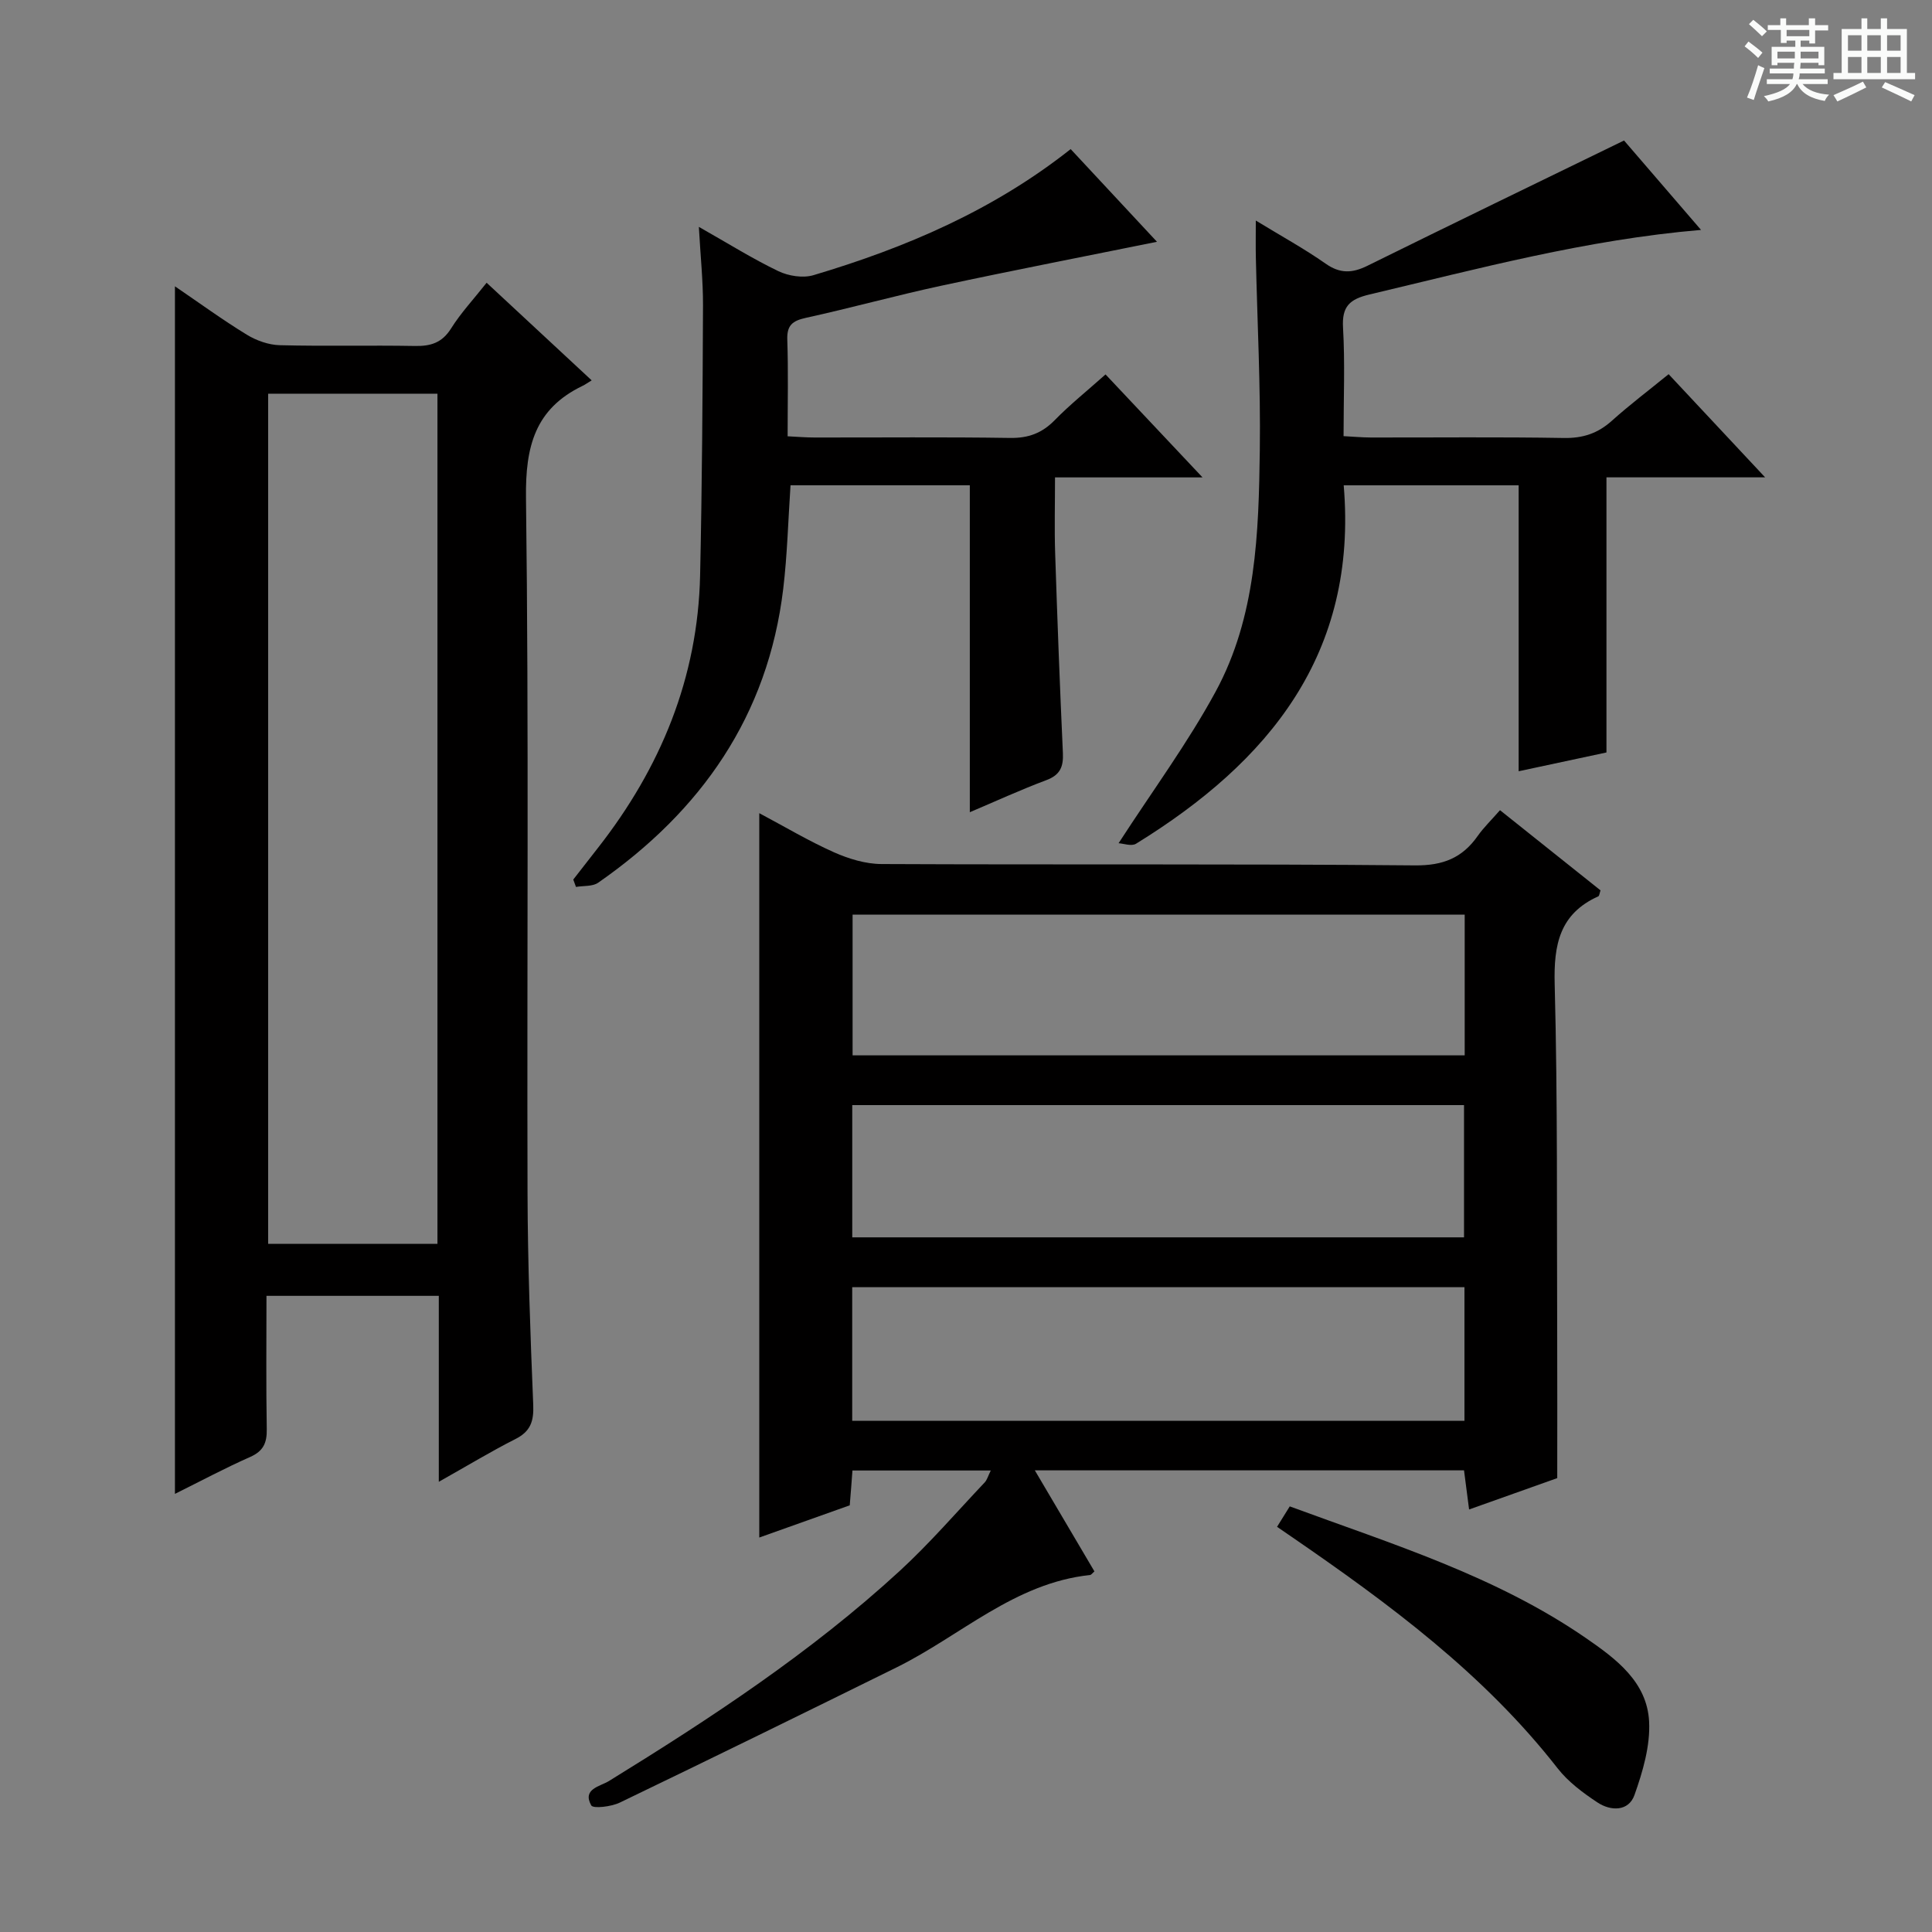 <svg enable-background="new 0 0 400 400" viewBox="0 0 400 400" xmlns="http://www.w3.org/2000/svg"><rect x="0" y="0" width="400" height="400" fill="#808080" stroke="none"/><path d="m361.2 9.6.8-1c.9.7 1.9 1.4 2.9 2.3l-.9 1.1c-1-1-2-1.8-2.8-2.4zm.5 10.6c.9-2.1 1.6-4.3 2.3-6.7.4.2.8.4 1.3.6-.7 2.1-1.5 4.3-2.2 6.6zm.4-15.2.9-.9c1 .8 2 1.6 2.8 2.4l-1 1c-.9-.9-1.8-1.7-2.7-2.5zm12.5-1.2h1.2v1.4h2.7v1.1h-2.7v2.7h-1.2v-.6h-1.8v1.3h4.9v3.8h-1.2v-.5h-3.7c0 .4-.1.9-.1 1.2h5.1v1h-5.2c0 .5-.1.9-.2 1.2h6v1h-5.2c1.1 1.3 2.9 2 5.5 2.2-.4.4-.7.8-.9 1.3-2.9-.5-4.8-1.6-5.7-3.5h-.1c-.8 1.7-2.7 2.9-5.9 3.6-.2-.4-.6-.8-.9-1.1 2.8-.6 4.6-1.4 5.4-2.5h-4.8v-1h5.3c.1-.3.2-.7.2-1.2h-4.9v-1h5c0-.4 0-.8.1-1.2h-3.5v.5h-1.2v-3.8h4.9v-1.3h-1.8v.5h-1.2v-2.7h-2.7v-1h2.6v-1.4h1.2v1.4h4.7v-1.4zm-6.6 8.3h3.6c0-.4 0-.9 0-1.4h-3.6zm1.9-4.6h4.7v-1.3h-4.7zm6.6 3.2h-3.7v1.4h3.7z" fill="#fafbfa"/><path d="m385.3 3.8h1.3v2.2h2.8v-2.2h1.3v2.2h4.1v9.1h1.7v1.3h-16.9v-1.3h1.7v-9.1h4.1v-2.2zm.4 13.1.7 1.2c-1.8.9-3.8 1.9-6 2.9-.2-.4-.5-.8-.8-1.3 2.3-1 4.3-1.9 6.1-2.8zm-3.1-6.4h2.8v-3.2h-2.8zm0 4.6h2.8v-3.3h-2.8zm4-4.6h2.8v-3.2h-2.8zm0 4.6h2.8v-3.3h-2.8zm3.7 1.9c2.1.9 4.1 1.8 6.1 2.7l-.7 1.3c-2.2-1.1-4.2-2-6.1-2.9zm3.2-9.7h-2.8v3.2h2.8zm-2.8 7.8h2.8v-3.3h-2.8z" fill="#fafbfa"/><g fill="#010000"><path d="m175.93 311.66c-6.33 2.25-12.4 4.42-18.73 6.67 0-49.93 0-99.52 0-149.97 5.29 2.81 10.23 5.76 15.45 8.09 3.06 1.36 6.56 2.43 9.87 2.44 36.81.17 73.63-.06 110.44.28 5.82.05 9.78-1.54 12.98-6.09 1.23-1.75 2.81-3.27 4.62-5.34 7.02 5.6 13.96 11.13 20.81 16.6-.22.65-.25 1.14-.45 1.23-8.01 3.61-9.26 9.99-9.04 18.18.63 24.14.42 48.3.52 72.45.04 9.79.01 19.58.01 29.83-5.55 1.97-11.61 4.13-18.25 6.49-.38-2.95-.7-5.44-1.05-8.1-29.45 0-58.66 0-88.86 0 4.36 7.39 8.36 14.17 12.34 20.92-.43.37-.65.72-.91.75-15.62 1.65-26.8 12.59-40.08 19.14-19.05 9.4-38.13 18.76-57.28 27.98-1.76.85-5.51 1.29-5.91.58-1.9-3.42 1.81-3.91 3.67-5.05 21.12-13.02 41.84-26.63 60.17-43.47 6.23-5.73 11.79-12.19 17.62-18.35.5-.53.7-1.35 1.26-2.47-9.75 0-18.97 0-28.64 0-.16 2.33-.35 4.58-.56 7.21zm127.32-122.29c-42.41 0-84.48 0-126.73 0v29.13h126.73c0-9.89 0-19.47 0-29.13zm-126.81 104.79h126.76c0-9.5 0-18.57 0-27.66-42.43 0-84.46 0-126.76 0zm.01-37.98h126.66c0-9.44 0-18.46 0-27.38-42.52 0-84.55 0-126.66 0z"/><path d="m90.85 306.79c0-13.41 0-25.81 0-38.5-12.06 0-23.61 0-35.68 0 0 9.36-.1 18.48.06 27.6.05 2.85-.71 4.55-3.44 5.76-5.14 2.27-10.11 4.93-15.57 7.64 0-83.47 0-166.39 0-250.01 5.07 3.45 9.85 6.94 14.87 10.01 1.99 1.22 4.52 2.12 6.83 2.18 9.32.24 18.66-.01 27.99.16 3.28.06 5.62-.66 7.49-3.64 2.02-3.22 4.66-6.04 7.35-9.45 7.16 6.66 14.2 13.19 21.75 20.21-.81.49-1.35.88-1.95 1.17-9.79 4.74-11.78 12.54-11.65 23.09.61 47.97.18 95.96.32 143.94.04 14.64.58 29.28 1.18 43.91.14 3.41-.56 5.51-3.71 7.09-5.02 2.54-9.84 5.47-15.84 8.84zm-.28-225.28c-12.04 0-23.46 0-35.05 0v176.02h35.05c0-58.84 0-117.27 0-176.02z"/><path d="m200.79 168.16c0-22.72 0-45.05 0-67.69-12.21 0-24.6 0-37.12 0-.49 7.28-.67 14.4-1.51 21.43-3.15 26.29-16.97 46.01-38.32 60.86-1.17.81-3.05.6-4.59.87-.19-.51-.37-1.02-.56-1.53 1.71-2.19 3.41-4.38 5.12-6.57 12.98-16.58 20.67-35.2 21.14-56.41.41-18.62.52-37.26.6-55.88.02-5.08-.52-10.15-.86-16.27 6.09 3.45 11.13 6.61 16.46 9.17 2.11 1.01 5.1 1.48 7.28.83 19.07-5.68 37.2-13.41 53.24-26.1 6 6.44 11.97 12.86 17.87 19.19-14.94 3.03-29.82 5.91-44.63 9.09-9.4 2.02-18.68 4.6-28.08 6.66-2.76.61-3.93 1.53-3.83 4.52.22 6.48.07 12.97.07 20 2.03.1 3.79.25 5.56.25 13.49.02 26.99-.12 40.48.09 3.81.06 6.63-.99 9.28-3.7 3.13-3.2 6.65-6.02 10.5-9.45 6.48 6.88 12.9 13.69 20.08 21.32-10.7 0-20.26 0-30.54 0 0 5.52-.14 10.63.03 15.73.45 13.78.97 27.57 1.6 41.34.13 2.85-.57 4.55-3.45 5.62-5.42 2.03-10.66 4.45-15.82 6.63z"/><path d="m231.59 174.58c7.11-10.98 14.34-20.78 20.09-31.38 8.42-15.5 8.92-32.87 9.15-50.01.18-13.3-.53-26.62-.82-39.93-.05-2.27-.01-4.54-.01-7.6 5.24 3.2 10.03 5.82 14.46 8.93 2.99 2.1 5.51 1.98 8.62.45 17.4-8.59 34.87-17.05 53.16-25.95 4.59 5.33 10.06 11.68 15.94 18.51-23.78 2.02-46.14 8.04-68.65 13.37-4.08.97-5.73 2.45-5.47 6.86.42 7.3.11 14.63.11 22.47 2.07.11 3.84.27 5.62.28 13.33.02 26.67-.13 39.99.1 3.94.07 7.02-.95 9.92-3.55 3.7-3.32 7.67-6.32 11.77-9.66 6.58 7.03 12.92 13.82 19.98 21.36-11.5 0-22.17 0-32.85 0v56.96c-5.67 1.21-11.92 2.55-18.18 3.89 0-19.9 0-39.45 0-59.2-11.9 0-23.79 0-36.22 0 2.94 34.9-15.48 57.25-42.99 74.2-.94.59-2.65-.05-3.62-.1z"/><path d="m264.4 316.11c.95-1.53 1.71-2.74 2.63-4.23 21.19 7.81 42.65 14.39 61.34 27.28 6.25 4.31 12.63 9.06 13.06 17.26.26 5.03-1.31 10.37-3.03 15.22-1.22 3.43-4.91 3.36-7.66 1.54-3.01-1.99-6.07-4.27-8.26-7.08-15.27-19.57-34.89-34.06-55.08-47.93-.83-.56-1.64-1.12-3-2.06z"/></g></svg>
